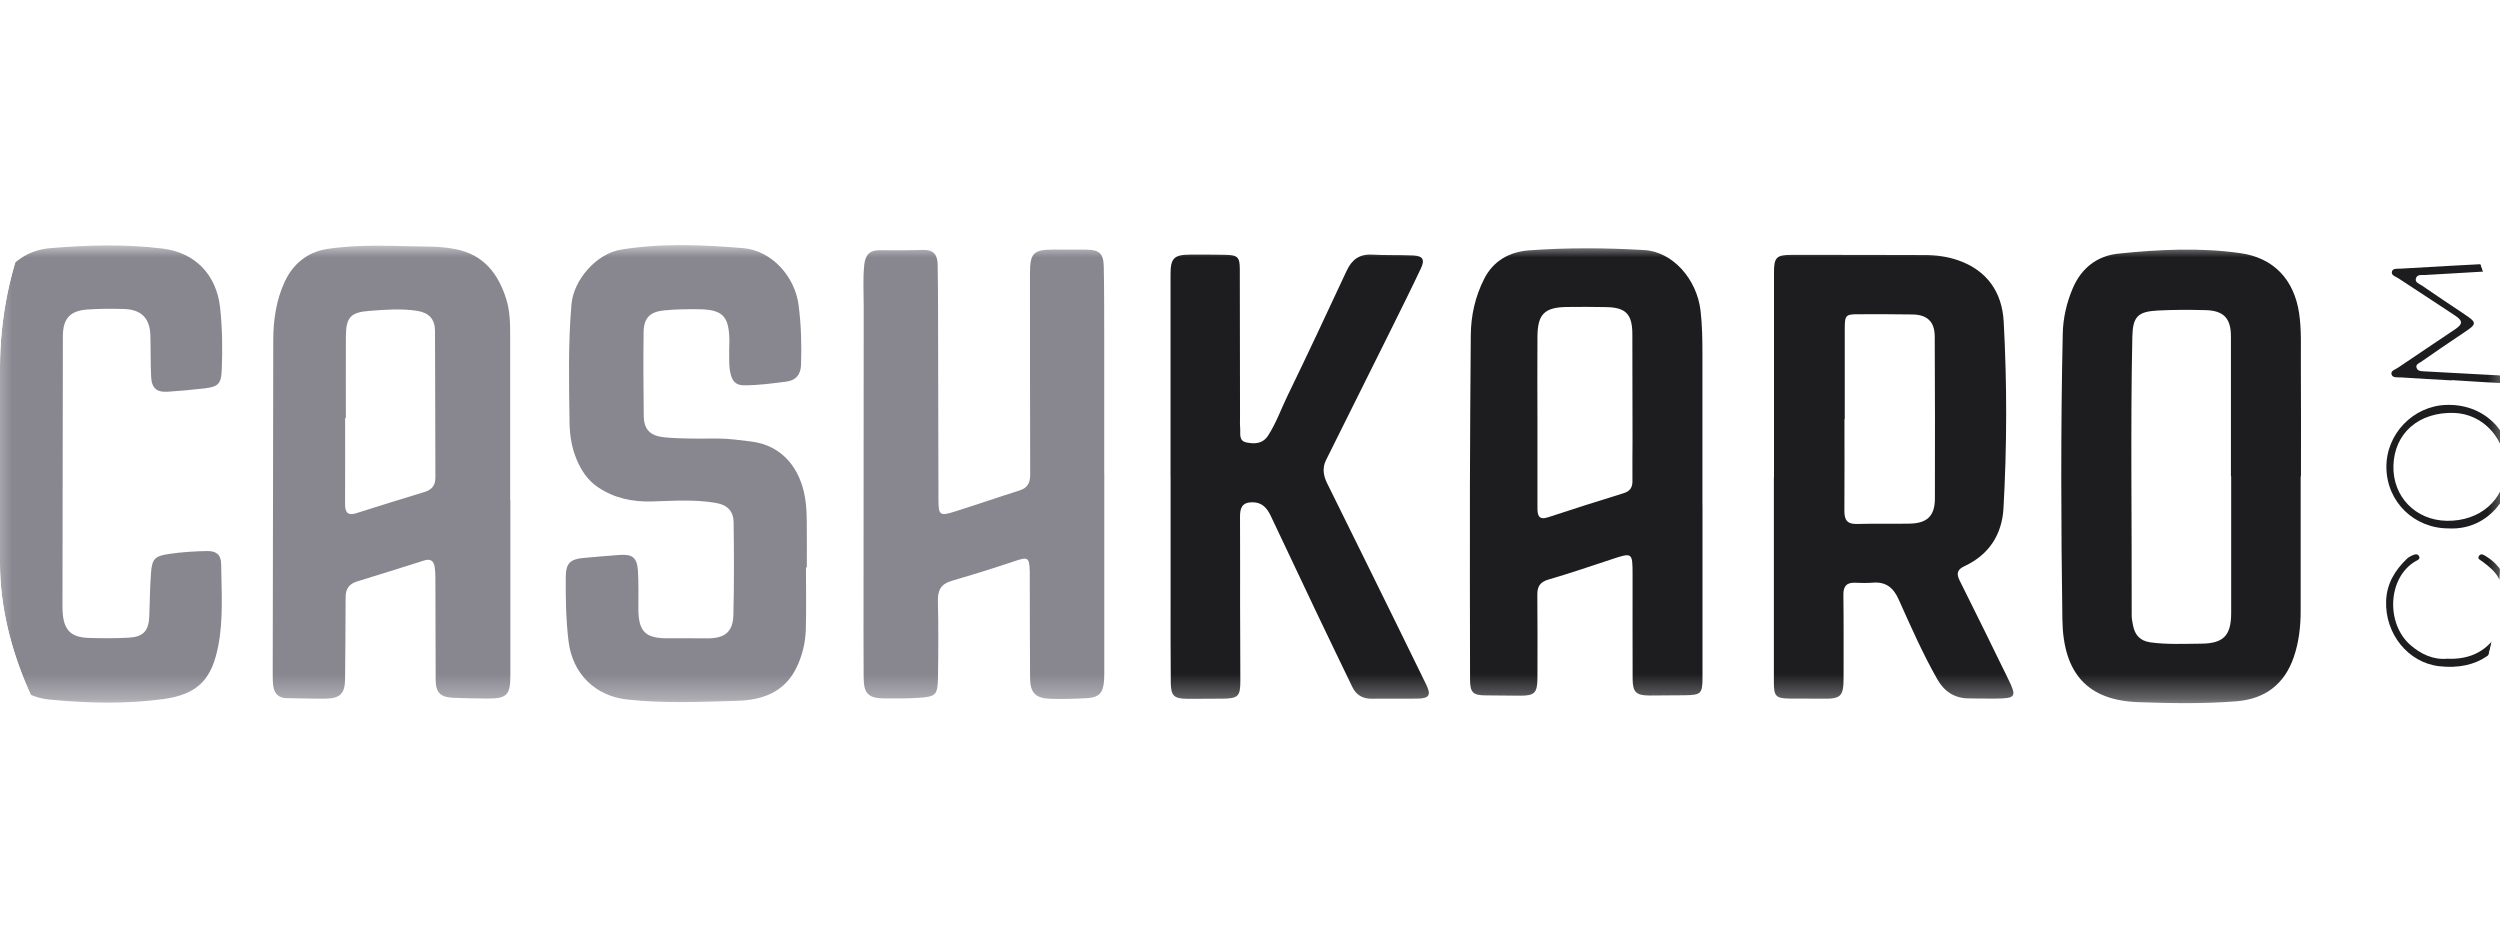 <svg width="102" height="38" viewBox="0 0 102 38" fill="none" xmlns="http://www.w3.org/2000/svg">
<g clip-path="url(#clip0_2123_614)">
<g clip-path="url(#clip1_2123_614)">
<g clip-path="url(#clip2_2123_614)">
<mask id="mask0_2123_614" style="mask-type:luminance" maskUnits="userSpaceOnUse" x="-1" y="10" width="104" height="19">
<path d="M102.5 10H-0.5V28.689H102.5V10Z" fill="white"/>
</mask>
<g mask="url(#mask0_2123_614)">
<path d="M20.823 20.403C20.823 22.788 20.823 25.175 20.823 27.56C20.823 28.361 20.68 28.506 19.87 28.5C19.413 28.496 18.954 28.491 18.498 28.47C17.955 28.445 17.779 28.257 17.775 27.724C17.768 26.323 17.768 24.922 17.764 23.521C17.764 23.396 17.753 23.271 17.737 23.148C17.703 22.888 17.569 22.783 17.304 22.868C16.393 23.156 15.48 23.444 14.565 23.724C14.239 23.824 14.101 24.029 14.101 24.369C14.101 25.478 14.087 26.588 14.079 27.697C14.074 28.291 13.883 28.496 13.284 28.505C12.758 28.511 12.23 28.49 11.704 28.485C11.369 28.481 11.191 28.303 11.149 27.985C11.127 27.82 11.126 27.654 11.127 27.487C11.134 22.951 11.141 18.414 11.149 13.879C11.149 13.051 11.274 12.229 11.62 11.487C11.947 10.789 12.525 10.289 13.325 10.162C14.702 9.944 16.093 10.049 17.477 10.061C17.852 10.064 18.221 10.092 18.593 10.166C19.741 10.394 20.335 11.175 20.658 12.214C20.812 12.707 20.815 13.227 20.815 13.742C20.815 15.962 20.815 18.181 20.815 20.401C20.818 20.401 20.82 20.401 20.823 20.401V20.403ZM14.111 17.05C14.101 17.05 14.091 17.05 14.081 17.05C14.081 18.228 14.084 19.405 14.079 20.583C14.079 20.914 14.197 21.046 14.535 20.939C15.46 20.646 16.384 20.356 17.31 20.076C17.619 19.983 17.765 19.81 17.764 19.479C17.755 17.483 17.76 15.488 17.748 13.494C17.745 13.019 17.497 12.758 17.024 12.683C16.376 12.581 15.723 12.634 15.075 12.683C14.302 12.741 14.117 12.947 14.112 13.724C14.106 14.831 14.111 15.941 14.111 17.048V17.05Z" fill="#88868F"/>
<path d="M45.055 19.321C45.055 21.986 45.055 24.65 45.055 27.315C45.055 27.453 45.055 27.593 45.047 27.731C45.017 28.274 44.848 28.461 44.315 28.487C43.831 28.512 43.344 28.527 42.86 28.511C42.247 28.491 42.032 28.267 42.027 27.665C42.017 26.277 42.019 24.89 42.015 23.502C42.015 23.447 42.019 23.39 42.015 23.335C41.995 22.724 41.949 22.709 41.369 22.904C40.528 23.187 39.68 23.45 38.829 23.698C38.394 23.825 38.254 24.08 38.266 24.523C38.292 25.562 38.286 26.605 38.269 27.645C38.257 28.356 38.184 28.426 37.484 28.471C37.028 28.501 36.57 28.499 36.112 28.496C35.426 28.491 35.241 28.314 35.236 27.63C35.227 26.27 35.233 24.91 35.233 23.55C35.234 19.859 35.239 16.168 35.239 12.477C35.239 11.922 35.204 11.369 35.261 10.813C35.301 10.416 35.471 10.202 35.892 10.208C36.489 10.215 37.085 10.215 37.681 10.198C38.104 10.187 38.249 10.416 38.256 10.79C38.266 11.344 38.271 11.899 38.272 12.455C38.279 15.105 38.281 17.755 38.289 20.405C38.291 21.018 38.349 21.062 38.947 20.874C39.833 20.595 40.711 20.291 41.597 20.011C41.932 19.904 42.033 19.696 42.032 19.356C42.022 16.623 42.025 13.889 42.023 11.154C42.023 10.33 42.162 10.183 42.983 10.182C43.428 10.182 43.871 10.182 44.315 10.185C44.847 10.188 45.022 10.338 45.033 10.871C45.053 11.787 45.05 12.704 45.052 13.618C45.053 15.518 45.052 17.421 45.052 19.321H45.053H45.055Z" fill="#88868F"/>
<path d="M32.883 23.149C32.883 23.995 32.901 24.841 32.877 25.687C32.86 26.215 32.74 26.728 32.508 27.215C32.019 28.247 31.104 28.564 30.078 28.594C28.582 28.637 27.082 28.705 25.588 28.541C24.272 28.396 23.357 27.476 23.197 26.167C23.089 25.282 23.076 24.396 23.084 23.507C23.089 22.995 23.267 22.816 23.78 22.767C24.278 22.721 24.775 22.679 25.273 22.642C25.802 22.604 25.992 22.747 26.027 23.282C26.061 23.807 26.042 24.333 26.046 24.859C26.052 25.774 26.339 26.05 27.252 26.042C27.793 26.037 28.334 26.045 28.874 26.045C29.57 26.045 29.903 25.782 29.922 25.094C29.955 23.833 29.948 22.569 29.932 21.308C29.925 20.852 29.674 20.602 29.22 20.522C28.353 20.367 27.476 20.434 26.605 20.459C25.801 20.482 25.065 20.327 24.397 19.879C23.979 19.598 23.714 19.195 23.524 18.741C23.324 18.262 23.244 17.749 23.237 17.236C23.216 15.627 23.176 14.018 23.317 12.41C23.405 11.411 24.34 10.346 25.333 10.185C26.988 9.913 28.656 9.987 30.315 10.123C31.481 10.22 32.428 11.274 32.582 12.442C32.688 13.256 32.71 14.071 32.682 14.89C32.667 15.3 32.459 15.522 32.09 15.568C31.514 15.643 30.936 15.723 30.351 15.72C30.045 15.718 29.895 15.572 29.82 15.3C29.725 14.96 29.76 14.612 29.75 14.266C29.747 14.141 29.763 14.016 29.76 13.891C29.743 12.897 29.484 12.625 28.497 12.617C28.026 12.613 27.553 12.617 27.085 12.665C26.504 12.725 26.265 12.983 26.259 13.563C26.245 14.7 26.249 15.838 26.265 16.976C26.274 17.542 26.544 17.789 27.118 17.844C27.838 17.912 28.559 17.892 29.28 17.892C29.74 17.892 30.192 17.959 30.646 18.014C31.935 18.17 32.658 19.138 32.848 20.322C32.895 20.609 32.911 20.902 32.915 21.193C32.925 21.845 32.918 22.497 32.918 23.149C32.908 23.149 32.898 23.149 32.886 23.149H32.883Z" fill="#88868F"/>
<path d="M-0.479 19.476C-0.479 17.562 -0.496 15.647 -0.471 13.733C-0.461 13.003 -0.449 12.26 -0.076 11.587C0.393 10.74 1.088 10.205 2.061 10.123C3.581 9.997 5.111 9.955 6.628 10.14C7.966 10.303 8.835 11.213 8.98 12.552C9.072 13.391 9.082 14.241 9.048 15.087C9.025 15.662 8.905 15.782 8.329 15.848C7.832 15.905 7.336 15.95 6.838 15.983C6.4 16.013 6.188 15.833 6.167 15.387C6.138 14.819 6.152 14.249 6.135 13.681C6.115 12.99 5.77 12.632 5.076 12.608C4.578 12.592 4.076 12.594 3.578 12.627C2.854 12.675 2.567 12.998 2.565 13.723C2.559 17.357 2.554 20.992 2.549 24.626C2.549 24.751 2.549 24.876 2.557 25.001C2.609 25.707 2.895 26 3.608 26.027C4.148 26.047 4.691 26.045 5.23 26.019C5.848 25.989 6.068 25.746 6.092 25.133C6.113 24.551 6.117 23.967 6.16 23.387C6.203 22.786 6.325 22.686 6.908 22.599C7.418 22.524 7.927 22.493 8.442 22.483C8.812 22.476 9.018 22.619 9.023 23.012C9.037 24.122 9.116 25.246 8.908 26.334C8.65 27.684 8.105 28.327 6.658 28.524C5.117 28.732 3.555 28.691 2.007 28.542C0.845 28.431 -0.106 27.501 -0.35 26.334C-0.588 25.193 -0.458 24.038 -0.483 22.889C-0.506 21.751 -0.488 20.614 -0.488 19.476C-0.484 19.476 -0.481 19.476 -0.478 19.476H-0.479Z" fill="#88868F"/>
<path d="M72.379 19.477C72.379 16.687 72.379 13.899 72.379 11.109C72.379 10.506 72.48 10.401 73.079 10.399C74.896 10.396 76.715 10.403 78.532 10.406C78.994 10.406 79.45 10.468 79.885 10.617C81.069 11.027 81.686 11.92 81.751 13.124C81.889 15.661 81.885 18.203 81.742 20.738C81.682 21.806 81.154 22.632 80.155 23.097C79.863 23.232 79.807 23.393 79.952 23.683C80.621 25.021 81.282 26.363 81.937 27.709C82.289 28.43 82.247 28.492 81.442 28.502C81.068 28.507 80.693 28.498 80.318 28.495C79.735 28.49 79.32 28.205 79.039 27.709C78.443 26.658 77.956 25.552 77.463 24.451C77.247 23.968 76.935 23.728 76.404 23.773C76.169 23.793 75.932 23.786 75.696 23.776C75.338 23.76 75.206 23.918 75.21 24.274C75.225 25.399 75.218 26.523 75.218 27.646C75.218 28.417 75.111 28.518 74.358 28.507C73.914 28.5 73.471 28.507 73.026 28.502C72.46 28.495 72.374 28.415 72.374 27.844C72.371 25.054 72.374 22.266 72.374 19.476H72.378L72.379 19.477ZM75.263 17.104C75.263 17.104 75.258 17.104 75.254 17.104C75.254 18.351 75.26 19.601 75.251 20.848C75.249 21.204 75.361 21.388 75.754 21.378C76.475 21.358 77.197 21.379 77.918 21.364C78.629 21.349 78.941 21.051 78.944 20.34C78.952 18.135 78.947 15.929 78.937 13.724C78.934 13.128 78.634 12.84 78.031 12.83C77.297 12.816 76.56 12.82 75.826 12.821C75.306 12.821 75.268 12.858 75.266 13.399C75.263 14.633 75.266 15.868 75.266 17.104H75.263Z" fill="#1D1C1F"/>
<path d="M69.462 20.594C69.462 22.939 69.462 25.284 69.462 27.63C69.462 28.304 69.409 28.359 68.724 28.367C68.253 28.372 67.781 28.377 67.308 28.377C66.754 28.376 66.614 28.246 66.611 27.691C66.604 26.275 66.611 24.861 66.609 23.445C66.607 22.531 66.606 22.536 65.718 22.831C64.875 23.111 64.034 23.395 63.182 23.644C62.834 23.745 62.719 23.928 62.723 24.268C62.734 25.393 62.731 26.517 62.728 27.64C62.726 28.286 62.614 28.391 61.975 28.384C61.53 28.379 61.087 28.372 60.642 28.372C60.099 28.372 59.979 28.266 59.978 27.718C59.973 25.081 59.968 22.444 59.973 19.808C59.976 17.767 59.994 15.728 60.008 13.688C60.013 12.87 60.189 12.091 60.562 11.363C60.939 10.628 61.602 10.273 62.38 10.215C63.944 10.1 65.514 10.11 67.08 10.202C68.238 10.268 69.232 11.373 69.384 12.687C69.45 13.268 69.459 13.85 69.459 14.432C69.455 16.486 69.459 18.54 69.459 20.594H69.465H69.462ZM62.728 17.146C62.728 18.338 62.728 19.529 62.728 20.722C62.728 21.003 62.766 21.233 63.154 21.107C64.18 20.77 65.208 20.441 66.239 20.124C66.514 20.039 66.609 19.883 66.604 19.609C66.596 19.055 66.607 18.502 66.607 17.947C66.607 16.506 66.604 15.064 66.6 13.623C66.597 12.818 66.332 12.544 65.538 12.53C64.998 12.522 64.457 12.515 63.917 12.525C63.011 12.542 62.734 12.82 62.728 13.736C62.719 14.872 62.726 16.01 62.728 17.146Z" fill="#1D1C1F"/>
<path d="M93.867 19.433C93.867 21.264 93.867 23.094 93.867 24.925C93.867 25.566 93.796 26.197 93.586 26.809C93.201 27.933 92.396 28.523 91.237 28.614C89.908 28.719 88.574 28.696 87.244 28.649C85.199 28.576 84.176 27.508 84.145 25.27C84.09 21.387 84.075 17.503 84.16 13.62C84.173 12.985 84.316 12.352 84.569 11.761C84.919 10.94 85.56 10.437 86.433 10.347C88.089 10.177 89.756 10.094 91.412 10.329C92.778 10.523 93.599 11.416 93.804 12.779C93.905 13.455 93.87 14.136 93.875 14.814C93.885 16.353 93.879 17.892 93.879 19.433C93.875 19.433 93.87 19.433 93.87 19.433H93.867ZM91.032 19.428C91.032 19.428 91.025 19.428 91.022 19.428C91.022 17.526 91.024 15.625 91.022 13.723C91.022 12.99 90.727 12.674 89.996 12.654C89.345 12.636 88.69 12.636 88.041 12.669C87.219 12.712 87.018 12.92 86.999 13.743C86.921 17.533 86.983 21.32 86.973 25.11C86.973 25.246 87.001 25.386 87.028 25.521C87.106 25.914 87.318 26.151 87.744 26.209C88.424 26.302 89.102 26.266 89.781 26.262C90.717 26.259 91.031 25.939 91.032 25.008C91.034 23.148 91.032 21.289 91.032 19.428Z" fill="#1D1C1F"/>
<path d="M47.758 19.459C47.758 16.697 47.758 13.937 47.758 11.175C47.758 10.541 47.903 10.392 48.542 10.389C49.029 10.386 49.513 10.386 50 10.396C50.496 10.407 50.583 10.489 50.584 10.984C50.591 12.981 50.591 14.98 50.593 16.977C50.593 17.143 50.584 17.31 50.599 17.476C50.619 17.696 50.525 17.985 50.861 18.053C51.202 18.121 51.521 18.108 51.742 17.765C52.069 17.26 52.265 16.694 52.525 16.159C53.348 14.465 54.146 12.758 54.942 11.05C55.153 10.596 55.462 10.361 55.978 10.389C56.531 10.419 57.087 10.399 57.642 10.422C58.05 10.439 58.145 10.586 57.973 10.95C57.565 11.815 57.139 12.669 56.714 13.525C55.845 15.276 54.972 17.023 54.101 18.774C53.946 19.085 53.992 19.399 54.137 19.697C54.735 20.916 55.34 22.132 55.941 23.35C56.694 24.879 57.447 26.408 58.193 27.94C58.396 28.358 58.313 28.495 57.843 28.503C57.219 28.513 56.594 28.498 55.971 28.508C55.596 28.513 55.333 28.358 55.172 28.023C54.69 27.024 54.207 26.026 53.731 25.027C53.1 23.701 52.473 22.372 51.845 21.044C51.694 20.724 51.489 20.491 51.093 20.493C50.674 20.493 50.59 20.73 50.593 21.086C50.601 22.307 50.593 23.528 50.596 24.749C50.596 25.762 50.608 26.774 50.606 27.787C50.606 28.413 50.513 28.5 49.875 28.505C49.389 28.508 48.904 28.513 48.417 28.51C47.906 28.506 47.775 28.387 47.768 27.869C47.756 26.676 47.76 25.482 47.76 24.289C47.76 22.68 47.76 21.071 47.76 19.46H47.758V19.459Z" fill="#1D1C1F"/>
<path d="M100.03 15.52C99.338 15.481 98.646 15.446 97.953 15.398C97.823 15.39 97.627 15.425 97.579 15.288C97.52 15.126 97.725 15.08 97.829 15.008C98.606 14.478 99.394 13.96 100.174 13.431C100.485 13.219 100.489 13.091 100.174 12.879C99.403 12.363 98.62 11.862 97.845 11.349C97.74 11.279 97.542 11.239 97.595 11.067C97.635 10.941 97.812 10.969 97.932 10.962C99.261 10.884 100.588 10.809 101.918 10.741C102.053 10.734 102.284 10.666 102.279 10.887C102.274 11.084 102.043 11.037 101.903 11.046C100.92 11.109 99.937 11.16 98.954 11.219C98.809 11.227 98.61 11.18 98.566 11.372C98.531 11.532 98.721 11.585 98.826 11.659C99.396 12.052 99.974 12.436 100.55 12.821C101.068 13.166 101.062 13.217 100.532 13.567C99.942 13.957 99.361 14.36 98.781 14.763C98.698 14.82 98.551 14.861 98.595 15.003C98.64 15.148 98.785 15.145 98.909 15.151C99.866 15.203 100.82 15.255 101.776 15.306C101.846 15.31 101.916 15.308 101.984 15.32C102.113 15.341 102.307 15.306 102.289 15.506C102.274 15.674 102.098 15.629 101.981 15.624C101.635 15.611 101.288 15.588 100.943 15.566C100.638 15.548 100.334 15.528 100.029 15.509V15.514L100.03 15.52Z" fill="#1D1C1F"/>
<path d="M99.934 21.559C98.506 21.574 97.379 20.482 97.365 19.071C97.352 17.7 98.46 16.569 99.797 16.521C101.338 16.464 102.442 17.583 102.492 19.019C102.531 20.119 101.606 21.623 99.934 21.561V21.559ZM97.652 19.008C97.62 20.262 98.555 21.226 99.824 21.249C101.17 21.274 102.182 20.402 102.222 19.179C102.262 17.925 101.325 16.884 100.122 16.847C98.683 16.804 97.685 17.677 97.652 19.008Z" fill="#1D1C1F"/>
<path d="M99.842 26.876C100.832 26.921 101.545 26.521 101.981 25.706C102.352 25.017 102.312 24.292 101.949 23.596C101.799 23.306 101.545 23.11 101.29 22.915C101.21 22.855 101.05 22.802 101.151 22.67C101.236 22.558 101.361 22.655 101.45 22.71C102.194 23.156 102.632 24.196 102.464 25.1C102.187 26.586 101.091 27.36 99.521 27.182C98.253 27.037 97.3 25.86 97.354 24.507C97.382 23.813 97.712 23.268 98.198 22.802C98.257 22.745 98.331 22.7 98.406 22.667C98.506 22.623 98.636 22.568 98.7 22.698C98.758 22.82 98.621 22.858 98.545 22.903C97.409 23.581 97.349 25.438 98.336 26.309C98.773 26.694 99.287 26.927 99.842 26.876Z" fill="#1D1C1F"/>
<path d="M102.153 28.438C102.024 28.418 101.969 28.332 101.969 28.212C101.969 28.091 102.054 28.049 102.157 28.046C102.298 28.043 102.343 28.126 102.326 28.257C102.313 28.362 102.278 28.44 102.155 28.438H102.153Z" fill="#1D1C1F"/>
</g>
</g>
</g>
</g>
<defs>
<clipPath id="clip0_2123_614">
<rect width="102" height="38" rx="15" fill="white"/>
</clipPath>
<clipPath id="clip1_2123_614">
<rect width="102" height="38" fill="white"/>
</clipPath>
<clipPath id="clip2_2123_614">
<rect width="103" height="44" fill="white" transform="translate(-0.5 -3)"/>
</clipPath>
</defs>
</svg>
